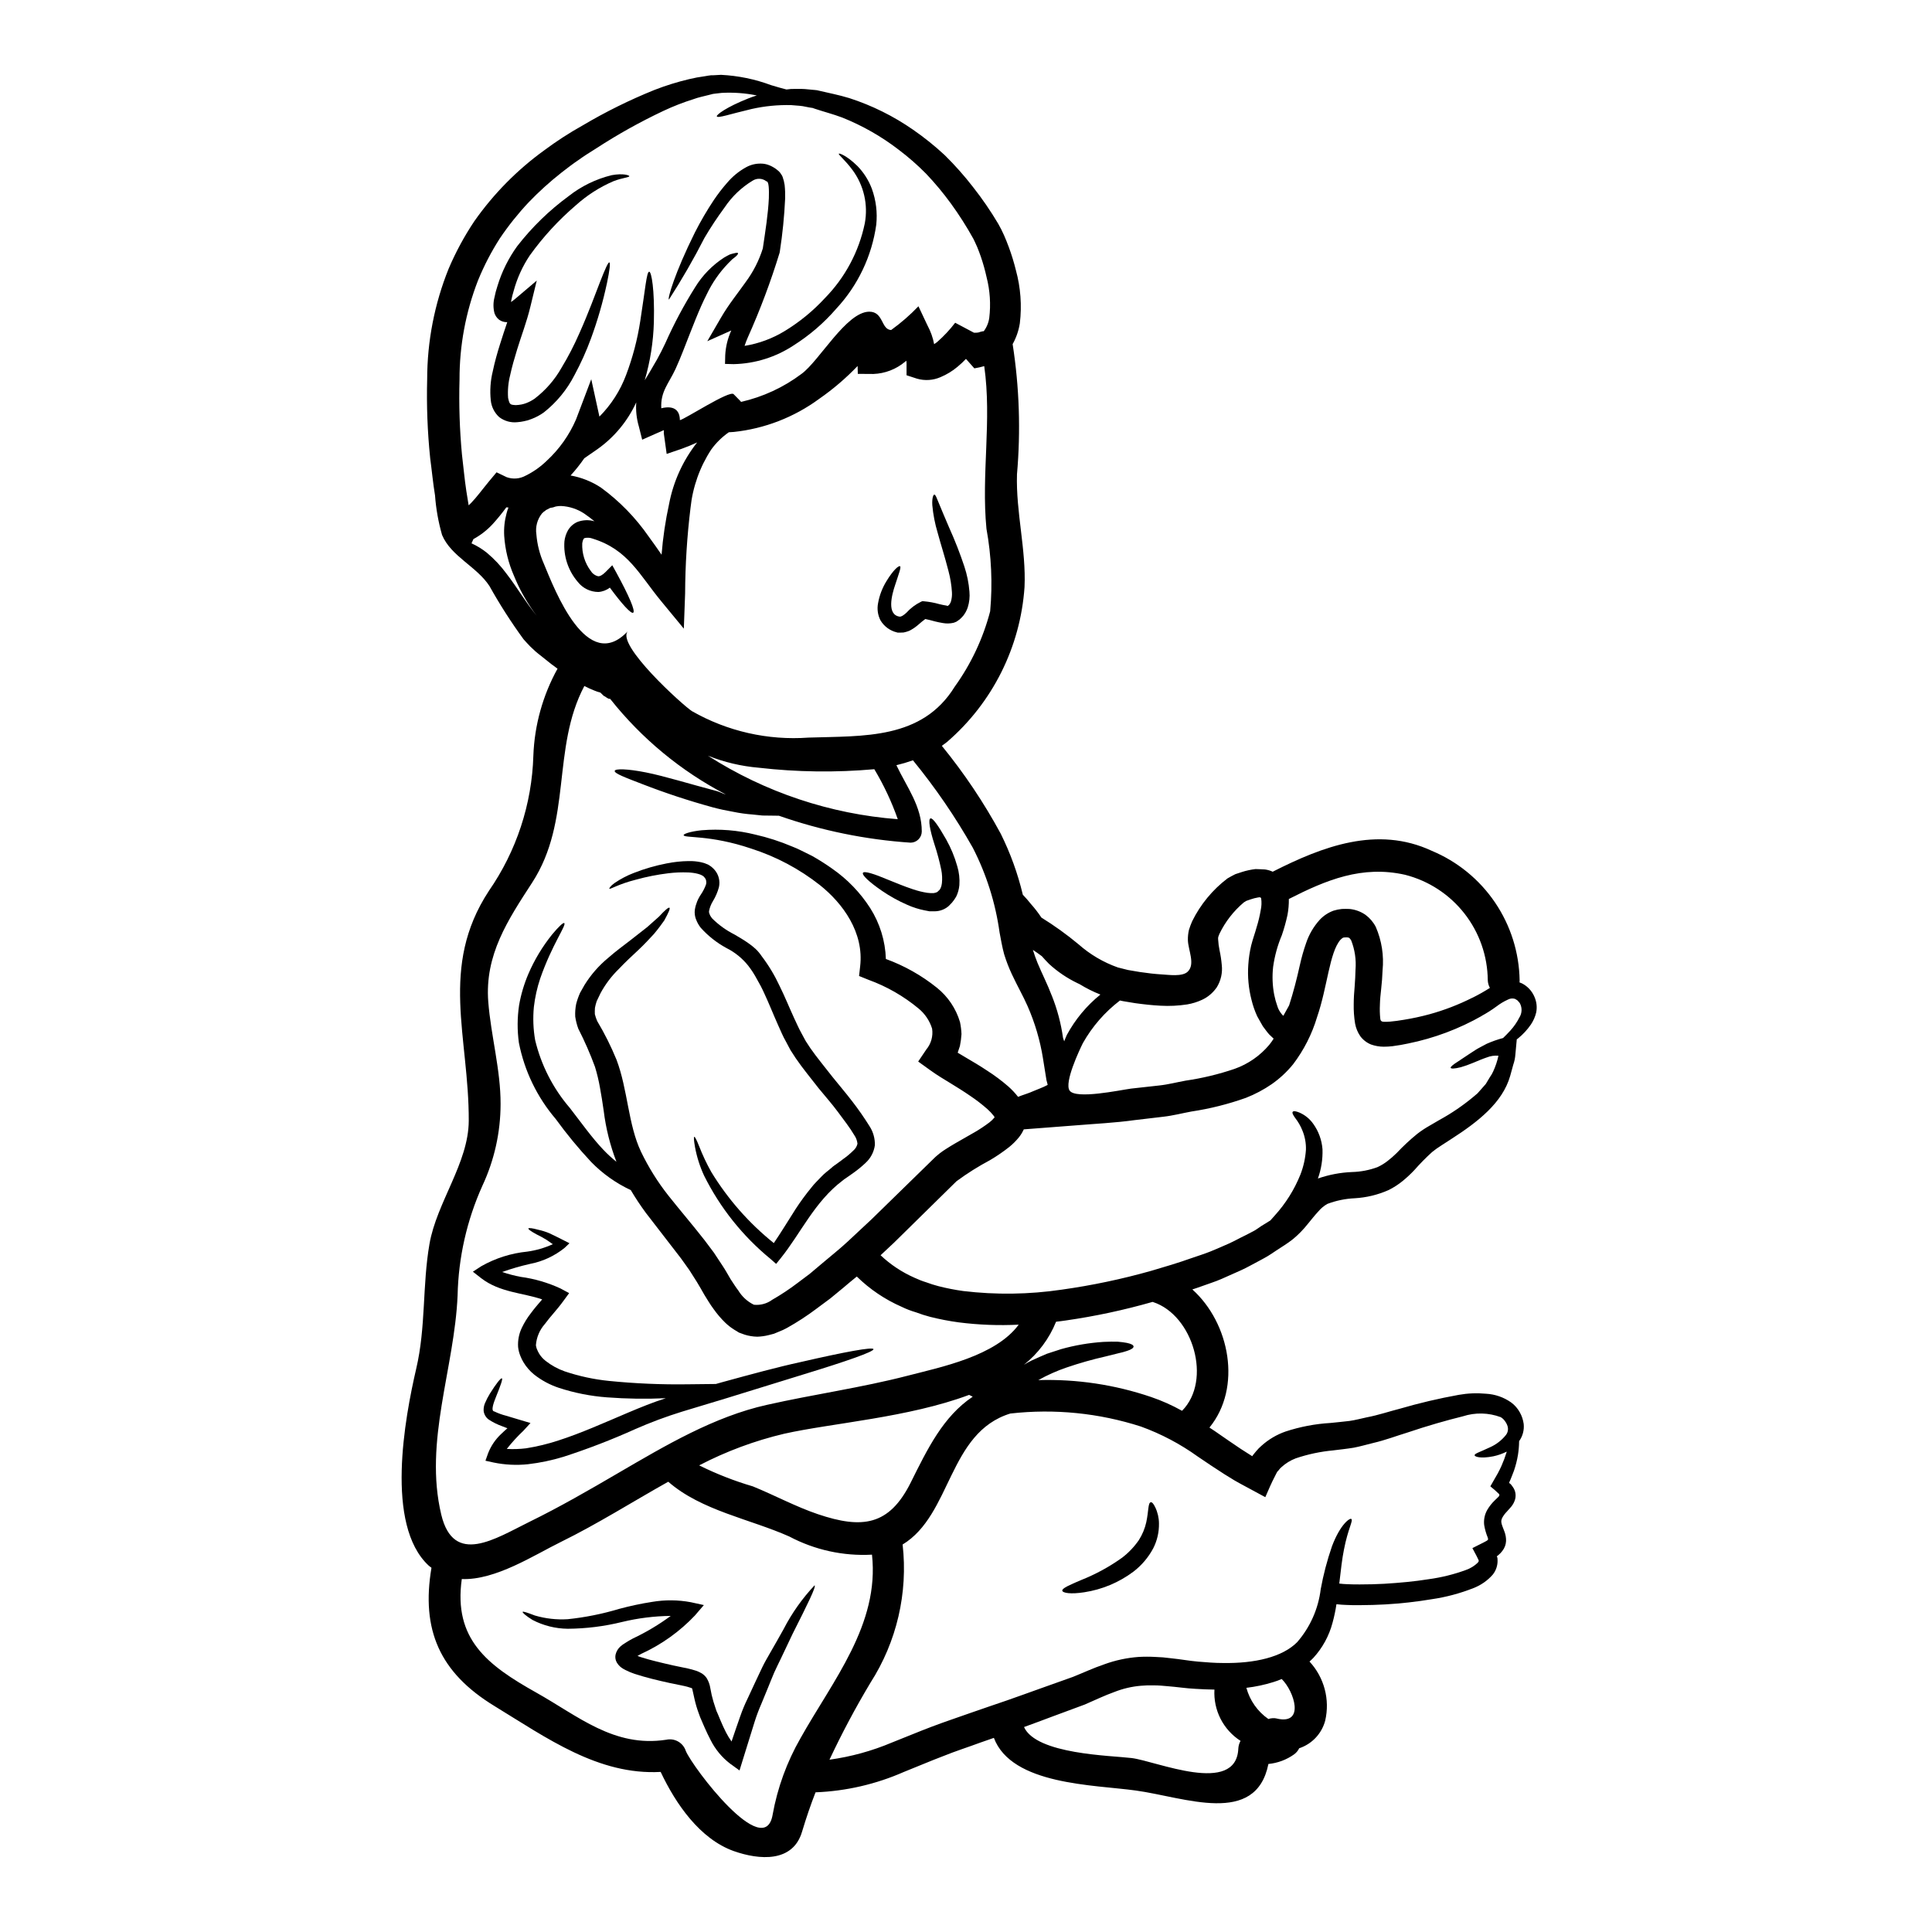 <?xml version="1.0" encoding="UTF-8"?>
<!-- Uploaded to: ICON Repo, www.iconrepo.com, Generator: ICON Repo Mixer Tools -->
<svg fill="#000000" width="800px" height="800px" version="1.1" viewBox="144 144 512 512" xmlns="http://www.w3.org/2000/svg">
 <g>
  <path d="m298.84 265.45c-1.105 1.602-2.316 3.125-3.629 4.559 2.871 0.512 5.609 1.602 8.047 3.207 4.918 3.594 9.195 7.984 12.66 12.988 1.207 1.605 2.305 3.234 3.406 4.809l-0.004 0.004c0.359-4.531 1.027-9.035 1.996-13.473 1.133-5.949 3.68-11.539 7.43-16.293-1.324 0.621-2.699 1.18-4.106 1.688l-3.969 1.352-0.723-5.199c-0.055-0.27-0.055-0.547 0-0.816-0.008-0.094-0.027-0.191-0.055-0.281-0.562 0.254-1.152 0.535-1.715 0.758l-3.996 1.773-0.875-3.492v0.004c-0.613-2.078-0.848-4.25-0.695-6.41-2.277 4.965-5.82 9.242-10.273 12.398zm60.805-92.777c-0.098-0.016-0.188-0.031-0.281-0.059l-0.902-0.141c-0.59-0.109-1.18-0.223-1.742-0.34-1.125-0.164-2.055-0.164-3.066-0.281v0.004c-3.527-0.09-7.051 0.258-10.492 1.035-5.766 1.355-8.945 2.508-9.199 1.945-0.168-0.395 2.531-2.449 8.352-4.754 0.703-0.285 1.438-0.535 2.25-0.789-3.062-0.621-6.191-0.848-9.312-0.676-0.562 0.055-1.152 0.141-1.715 0.195l-0.453 0.059h-0.078l-0.227 0.059-0.984 0.25c-1.297 0.34-2.727 0.617-3.938 1.07v0.004c-2.762 0.863-5.461 1.914-8.078 3.148-6.148 2.902-12.094 6.219-17.789 9.93-1.574 0.984-3.207 2-4.668 3.066-1.52 1.016-3.012 2.168-4.531 3.348v0.004c-3.078 2.418-5.984 5.047-8.695 7.871-2.793 2.969-5.344 6.156-7.621 9.535-2.285 3.555-4.234 7.312-5.824 11.227-3.238 8.352-4.891 17.234-4.871 26.195-0.188 6.644 0.027 13.297 0.648 19.914 0.395 3.234 0.672 6.441 1.152 9.598 0.195 1.297 0.395 2.531 0.617 3.824 0.195-0.195 0.422-0.395 0.645-0.617 1.547-1.605 3.012-3.629 4.781-5.769l1.969-2.363 2.699 1.297h0.004c1.641 0.582 3.449 0.438 4.981-0.395 2.074-1.016 3.973-2.356 5.625-3.969 3.328-3.07 5.977-6.809 7.766-10.973l4.023-10.629 2.164 9.902v0.004c3.106-3.125 5.512-6.875 7.059-11.004 1.758-4.644 3.023-9.461 3.773-14.371 1.297-8.246 1.66-13.027 2.363-13.027 0.59 0 1.461 4.723 1.234 13.383v-0.004c-0.145 5.215-0.961 10.387-2.422 15.391 0.227-0.367 0.426-0.703 0.621-1.012 0.871-1.379 1.855-3.207 2.644-4.504 0.789-1.434 1.52-2.867 2.191-4.301 2.277-5.125 4.918-10.082 7.902-14.832 1.941-3.164 4.566-5.852 7.684-7.871 0.59-0.34 1.094-0.621 1.52-0.82l-0.004 0.004c0.371-0.125 0.746-0.227 1.129-0.309 0.617-0.168 0.984-0.168 1.039-0.027 0.055 0.141-0.113 0.422-0.59 0.871-0.25 0.195-0.535 0.449-0.93 0.73l-1.07 1.07c-2.324 2.402-4.242 5.168-5.68 8.184-2.027 3.938-3.914 9.031-6.297 15.078-0.59 1.52-1.266 3.125-2 4.754-1.77 3.824-4.023 5.969-3.769 10.41 2.93-0.73 4.894 0.141 4.926 3.148 1.379-0.281 13.164-7.984 14.238-6.891l1.77 1.801c0.055 0.082 0.141 0.168 0.195 0.25l-0.004 0.004c5.809-1.316 11.273-3.848 16.035-7.426 4.699-3.406 11.844-16.402 17.922-16.484 3.852-0.027 3.121 4.723 5.824 4.863 2.602-1.871 5.027-3.981 7.242-6.297l2.305 4.894 0.109 0.223 0.004 0.004c0.828 1.543 1.418 3.203 1.742 4.926 0.254-0.195 0.535-0.367 0.82-0.59v-0.004c1.75-1.535 3.344-3.242 4.754-5.09l4.981 2.644c0.383 0.023 0.77 0.004 1.152-0.055 0.168-0.059 0.367-0.113 0.535-0.168v-0.004c0.266-0.082 0.539-0.145 0.816-0.195 0.02 0.031 0.031 0.07 0.027 0.109 0.809-1.047 1.332-2.285 1.52-3.598 0.438-3.613 0.199-7.277-0.707-10.805-0.402-1.836-0.91-3.648-1.52-5.426-0.309-0.848-0.617-1.746-0.957-2.535-0.34-0.789-0.789-1.742-1.012-2.191-1.801-3.254-3.801-6.391-5.988-9.398-2.012-2.762-4.203-5.394-6.559-7.871-2.262-2.293-4.688-4.418-7.258-6.356-4.57-3.516-9.602-6.383-14.957-8.527-2.477-0.93-4.926-1.547-7.176-2.305l-0.422-0.141-0.109-0.027zm190.96 235.41-0.004-0.004c0.617 1.328 0.793 2.816 0.504 4.246-0.27 1.125-0.738 2.191-1.379 3.152-0.961 1.406-2.129 2.668-3.457 3.738-0.105 0.07-0.211 0.145-0.309 0.223-0.113 1.266-0.254 2.562-0.367 3.969-0.062 0.938-0.25 1.867-0.562 2.754-0.254 0.984-0.535 1.969-0.82 2.981-2.023 7.086-8.52 12.156-15.609 16.711-0.902 0.59-1.801 1.18-2.731 1.77v0.004c-0.82 0.512-1.609 1.074-2.359 1.688-1.656 1.504-3.227 3.102-4.699 4.781-0.945 1.004-1.949 1.941-3.012 2.816-1.176 0.969-2.461 1.801-3.828 2.477-2.836 1.258-5.875 1.988-8.973 2.164-2.473 0.113-4.91 0.617-7.227 1.492-0.91 0.516-1.723 1.191-2.394 1.996-0.902 0.957-1.832 2.141-2.871 3.406l0.004-0.004c-1.145 1.441-2.438 2.762-3.856 3.938-1.547 1.234-2.898 1.996-4.418 3.012-0.73 0.504-1.465 0.984-2.223 1.461-0.758 0.477-1.547 0.848-2.336 1.297-1.605 0.816-3.18 1.77-4.84 2.504-1.66 0.73-3.402 1.52-5.117 2.277-1.715 0.758-3.543 1.297-5.344 1.969-0.789 0.281-1.574 0.559-2.394 0.816 9.957 8.945 13.195 26.02 4.531 36.605 0.449 0.309 0.957 0.617 1.406 0.926 2.422 1.66 4.672 3.266 6.891 4.723 1.051 0.648 2.062 1.297 3.039 1.941l0.195-0.281c0.055-0.055 0.223-0.285 0.223-0.285l0.648-0.789 0.008-0.004c0.414-0.508 0.875-0.977 1.375-1.402 1.848-1.668 4.008-2.949 6.359-3.773 3.859-1.273 7.871-2.039 11.93-2.277 1.742-0.195 3.543-0.336 5.035-0.535 1.492-0.199 3.094-0.645 4.586-0.957 2.984-0.559 5.965-1.574 8.723-2.273h-0.004c5.156-1.504 10.387-2.734 15.668-3.688 2.387-0.422 4.82-0.52 7.231-0.293 2.387 0.133 4.688 0.93 6.641 2.309 0.953 0.703 1.738 1.605 2.309 2.644 0.523 0.938 0.863 1.969 1.012 3.035 0.176 1.625-0.258 3.254-1.211 4.582v0.09c-0.016 1.195-0.121 2.391-0.309 3.57-0.238 1.426-0.594 2.828-1.066 4.195-0.254 0.727-0.594 1.488-0.902 2.305l-0.254 0.562h-0.004c-0.043 0.121-0.082 0.242-0.109 0.367 0.195 0.164 0.281 0.027 0.957 1.012 0.82 1.105 0.988 2.559 0.449 3.824-0.254 0.637-0.625 1.219-1.094 1.719-0.312 0.367-0.621 0.703-0.93 1.039-0.477 0.484-0.887 1.035-1.211 1.633-0.449 0.984-0.309 1.379 0.59 3.656 0.301 0.789 0.445 1.629 0.426 2.477-0.039 0.977-0.398 1.914-1.016 2.672-0.266 0.367-0.578 0.699-0.93 0.984l-0.363 0.312c-0.113 0.055-0.113 0.055-0.141 0.109v-0.004c0.027 0.047 0.047 0.094 0.055 0.145 0.055 0.223 0.113-0.055 0.141 0.93 0.035 1.379-0.426 2.723-1.293 3.797-1.387 1.574-3.137 2.789-5.094 3.543-3.559 1.406-7.269 2.398-11.055 2.949-4.09 0.684-8.211 1.145-12.348 1.379-2.168 0.113-4.387 0.195-6.691 0.195-1.152 0.027-2.34 0-3.543-0.055-0.875-0.027-1.688-0.082-2.672-0.195-0.246 1.66-0.594 3.305-1.039 4.926-0.914 3.457-2.652 6.641-5.066 9.281-0.34 0.367-0.703 0.676-1.039 0.988v-0.004c3.906 4.207 5.465 10.082 4.16 15.672-0.918 3.441-3.508 6.191-6.891 7.312-0.305 0.633-0.762 1.184-1.324 1.602-2.012 1.441-4.371 2.324-6.832 2.562-3.32 16.598-22.199 8.805-35.141 7.035-11.082-1.547-32.887-1.438-37.613-13.953-1.18 0.422-2.336 0.816-3.543 1.234-3.234 1.207-6.641 2.277-9.957 3.629-3.348 1.266-6.781 2.754-10.41 4.191-7.379 3.238-15.301 5.062-23.352 5.375-1.297 3.32-2.477 6.781-3.574 10.438-2.422 8.215-11.309 7.539-18.145 5.117-8.918-3.207-15.305-12.434-19.324-20.961-16.531 0.902-30.188-9-44.113-17.5-14.43-8.832-19.41-20.141-16.625-36.605-0.223-0.195-0.504-0.336-0.73-0.562-11.648-10.773-6.328-39.188-3.316-52.184 2.59-11.02 1.602-22.043 3.516-33.062 1.914-11.02 10.355-21.469 10.41-32.633 0.082-22.227-7.871-40.766 5.316-60.906h-0.004c7.328-10.559 11.43-23.02 11.809-35.867 0.297-8.082 2.492-15.977 6.406-23.051l-1.602-1.18c-1.297-1.012-2.531-1.996-3.742-2.981l-0.223-0.195-0.281-0.223-0.086-0.086-1.266-1.184c-0.59-0.59-1.211-1.297-1.801-1.941-3.293-4.512-6.309-9.219-9.031-14.094-3.379-5.203-10.184-7.848-12.574-13.559v-0.004c-0.977-3.414-1.602-6.922-1.859-10.465-0.535-3.234-0.844-6.613-1.297-9.957h0.004c-0.711-6.93-0.973-13.898-0.789-20.859 0.012-10.027 1.938-19.957 5.684-29.258 1.871-4.402 4.152-8.621 6.809-12.594 5.102-7.266 11.375-13.625 18.566-18.82 3.215-2.391 6.578-4.574 10.074-6.527 6.117-3.629 12.504-6.785 19.102-9.449 2.969-1.156 6.016-2.106 9.113-2.84 1.395-0.34 2.801-0.605 4.223-0.789l0.984-0.168 0.25-0.027c0.129-0.031 0.262-0.055 0.395-0.059h0.562l2.113-0.117c4.531 0.227 9 1.145 13.254 2.731 1.574 0.48 2.898 0.848 4.078 1.152 0.422-0.055 0.82-0.109 1.238-0.137 1.18 0 2.504-0.059 3.684 0.027l1.77 0.168 0.902 0.082 0.223 0.027 0.285 0.027 0.117 0.031 0.48 0.109c2.477 0.59 5.176 1.098 7.93 1.941h0.004c6.035 1.949 11.75 4.781 16.957 8.406 2.93 2.027 5.715 4.266 8.328 6.691 2.711 2.664 5.242 5.512 7.566 8.523 2.422 3.078 4.641 6.312 6.637 9.68 0.582 1.012 1.105 2.055 1.574 3.121 0.449 0.984 0.816 1.996 1.207 3.012h0.004c0.754 2.031 1.391 4.109 1.91 6.215 1.246 4.559 1.598 9.316 1.039 14.012-0.301 1.945-0.945 3.824-1.91 5.543 1.777 11.406 2.164 22.988 1.152 34.488-0.309 10.039 2.449 19.945 2 29.875-1.082 15.871-8.469 30.652-20.512 41.047-0.449 0.367-0.926 0.703-1.406 1.043 5.922 7.258 11.152 15.055 15.613 23.293 2.559 5.152 4.523 10.578 5.856 16.176 0.762 0.789 1.484 1.613 2.164 2.477 1 1.121 1.922 2.316 2.754 3.57 3.441 2.129 6.731 4.496 9.84 7.082 3.051 2.699 6.586 4.785 10.426 6.141 0.898 0.223 1.797 0.449 2.672 0.672 1.066 0.168 2.109 0.367 3.148 0.535 2.055 0.309 4.023 0.535 5.902 0.645 1.688 0.086 5.289 0.648 6.75-0.699 2.141-1.969 0.141-5.769 0.086-8.41-0.02-0.906 0.074-1.816 0.281-2.703 0.242-0.773 0.523-1.535 0.848-2.277 2.199-4.465 5.406-8.352 9.367-11.363 0.699-0.395 1.379-0.789 2.082-1.125 0.617-0.223 1.152-0.367 1.715-0.562v-0.004c1.184-0.375 2.398-0.637 3.629-0.785 0.789 0 1.715 0.082 2.531 0.109 0.699 0.098 1.383 0.301 2.027 0.594 13.195-6.691 27.684-12.27 42.141-5.543v0.004c6.801 2.828 12.629 7.586 16.766 13.68 4.137 6.098 6.406 13.27 6.527 20.637 0 0.195-0.027 0.395-0.027 0.562 0.219 0.074 0.438 0.16 0.648 0.258 1.457 0.742 2.609 1.969 3.266 3.469zm-3.969 5.598-0.004-0.004c0.719-1.117 0.793-2.527 0.199-3.711-0.113-0.285-0.449-0.508-0.617-0.789-0.238-0.18-0.492-0.34-0.762-0.48-0.633-0.176-1.309-0.094-1.883 0.227-1.051 0.48-2.039 1.074-2.953 1.773-1.281 0.945-2.629 1.801-4.027 2.559l0.195-0.082c-6.109 3.484-12.738 5.973-19.633 7.367-1.297 0.285-2.59 0.508-4.082 0.703l0.004 0.004c-0.797 0.09-1.594 0.141-2.391 0.141-1.141-0.008-2.273-0.207-3.352-0.59-1.129-0.457-2.113-1.219-2.84-2.195-0.691-1.008-1.16-2.148-1.379-3.348-0.273-1.684-0.395-3.387-0.363-5.094 0-1.52 0.113-3.32 0.25-4.754 0.113-1.492 0.195-2.984 0.227-4.445 0.211-2.641-0.184-5.297-1.152-7.766-0.508-0.758-0.508-0.703-1.125-0.789-1.18 0.027-1.016 0.027-1.715 0.645-2.93 3.348-3.434 12.492-6.191 20.469v0.004c-1.352 4.519-3.504 8.762-6.359 12.52-1.633 2.008-3.535 3.777-5.656 5.262-2.133 1.469-4.426 2.684-6.836 3.629-4.691 1.672-9.531 2.887-14.457 3.629-2.449 0.449-4.894 1.094-7.426 1.379-2.531 0.285-5.066 0.617-7.652 0.902-5.207 0.727-10.41 0.957-15.812 1.406-4.418 0.34-8.945 0.703-13.531 1.039v-0.004c-0.332 0.746-0.758 1.445-1.266 2.082-0.77 0.953-1.637 1.824-2.586 2.59-1.617 1.277-3.32 2.441-5.094 3.488-3.098 1.645-6.07 3.516-8.891 5.598-5.398 5.316-10.902 10.727-16.512 16.234-1.207 1.121-2.422 2.246-3.602 3.375 2.637 2.488 5.68 4.504 9 5.965 1.012 0.477 2.055 0.883 3.125 1.211 1.051 0.391 2.121 0.73 3.203 1.012 2.172 0.555 4.371 0.988 6.586 1.293 8.672 1.039 17.441 0.914 26.082-0.363 8-1.121 15.914-2.785 23.688-4.981 3.656-1.07 7.34-2.164 10.719-3.379 1.715-0.59 3.434-1.125 5.035-1.77 1.602-0.645 3.18-1.352 4.723-2.027 1.543-0.676 2.984-1.52 4.473-2.219 0.73-0.395 1.438-0.758 2.168-1.125 0.73-0.367 1.352-0.875 1.996-1.297 0.789-0.508 1.688-1.043 2.504-1.547 0.367-0.395 0.73-0.816 1.152-1.297l-0.004 0.004c2.898-3.188 5.203-6.863 6.809-10.859 0.82-2.109 1.312-4.328 1.465-6.582 0.051-1.766-0.277-3.519-0.957-5.148-0.473-1.172-1.109-2.269-1.883-3.262-0.617-0.848-0.875-1.41-0.648-1.66 0.223-0.25 0.82-0.168 1.773 0.223 1.469 0.637 2.734 1.668 3.656 2.984 1.422 1.98 2.269 4.316 2.449 6.75 0.082 2.633-0.328 5.258-1.215 7.738 2.918-1.016 5.969-1.594 9.055-1.719 2.297-0.059 4.566-0.496 6.723-1.293 0.938-0.434 1.828-0.973 2.644-1.605 0.871-0.668 1.699-1.391 2.477-2.164 1.699-1.809 3.516-3.5 5.438-5.062 0.992-0.77 2.035-1.465 3.125-2.082 0.93-0.535 1.855-1.07 2.754-1.605h0.004c3.234-1.773 6.293-3.863 9.121-6.231l0.93-0.789 0.758-0.848c0.504-0.562 0.984-1.125 1.461-1.66 0.367-0.617 0.73-1.234 1.098-1.828v0.004c0.332-0.461 0.617-0.949 0.848-1.465 0.625-1.34 1.098-2.746 1.406-4.191-1.055-0.098-2.113 0.059-3.094 0.453-0.562 0.223-0.875 0.281-1.66 0.617-0.789 0.34-1.406 0.59-2.027 0.844v-0.004c-1.039 0.438-2.098 0.812-3.18 1.129-1.742 0.449-2.617 0.422-2.699 0.168-0.082-0.25 0.562-0.816 1.996-1.715 0.703-0.48 1.605-1.07 2.699-1.797 0.562-0.367 1.18-0.758 1.859-1.211 0.617-0.422 1.887-1.039 2.957-1.629v-0.004c1.418-0.629 2.883-1.145 4.383-1.547 0.594-0.562 1.211-1.211 1.918-1.969 0.941-1.035 1.742-2.191 2.379-3.438zm-3.574 110.64v-0.004c0.52-0.645 0.699-1.504 0.477-2.305-0.145-0.488-0.371-0.945-0.676-1.352-0.297-0.449-0.691-0.824-1.152-1.098-3.227-1.207-6.766-1.285-10.039-0.223-4.328 1.07-9.285 2.477-14.773 4.328-2.871 0.871-5.684 1.969-9.055 2.754-1.66 0.395-3.32 0.902-5.117 1.238-1.887 0.309-3.574 0.477-5.344 0.699v0.004c-3.398 0.309-6.75 1.016-9.984 2.109-1.414 0.535-2.715 1.34-3.828 2.363-0.27 0.227-0.508 0.492-0.703 0.785l-0.367 0.395c-0.027 0.055-0.055 0.055-0.086 0.141l-0.164 0.309-0.34 0.676c-0.902 1.715-1.742 3.656-2.59 5.625-2.219-1.18-4.445-2.391-6.723-3.629-1.379-0.73-1.602-0.93-2.277-1.324l-1.828-1.125c-2.394-1.516-4.754-3.121-7.086-4.695h0.004c-4.621-3.32-9.676-5.992-15.023-7.934-11.156-3.598-22.953-4.777-34.605-3.461h-0.027c-16.484 5.066-15.527 26.812-28.551 34.715 1.453 12.828-1.555 25.766-8.523 36.629-3.961 6.613-7.586 13.422-10.859 20.398 5.699-0.789 11.27-2.32 16.57-4.559 3.516-1.379 6.977-2.844 10.465-4.164 3.492-1.324 6.891-2.449 10.211-3.629 3.316-1.18 6.586-2.25 9.734-3.344 3.148-1.094 6.078-2.168 9-3.207l8.527-3.039c2.754-1.098 5.43-2.363 8.355-3.348v-0.004c2.922-1.062 5.981-1.715 9.082-1.941 1.453-0.082 2.91-0.082 4.363 0 1.375 0.039 2.746 0.152 4.109 0.34 2.754 0.281 4.926 0.703 7.258 0.902 2.336 0.195 4.473 0.367 6.609 0.367 8.414 0.137 15.742-1.551 19.68-5.543v-0.004c3.422-3.945 5.586-8.824 6.219-14.012 0.703-3.856 1.699-7.656 2.981-11.363 2.219-5.902 4.781-7.57 5.117-7.258 0.59 0.422-0.875 2.559-1.945 8.156-0.477 2.34-0.816 5.316-1.234 8.973 0.645 0.086 1.465 0.141 2.191 0.168 1.098 0.059 2.195 0.059 3.262 0.059 2.195 0 4.336-0.055 6.414-0.168 4.164-0.254 8.133-0.621 11.789-1.211h0.004c3.379-0.457 6.699-1.277 9.902-2.449 1.164-0.406 2.231-1.059 3.121-1.91 0.195-0.281 0.312-0.395 0.25-0.531 0.195 0.195-0.336-0.848-0.59-1.352-0.367-0.676-0.699-1.355-1.066-2 0.93-0.508 1.969-0.957 2.844-1.434 1.18-0.594 1.125-0.648 1.207-0.703 0.047-0.051 0.086-0.105 0.113-0.168-0.012-0.184-0.051-0.363-0.113-0.535-0.434-1.059-0.742-2.164-0.93-3.293-0.16-1.406 0.137-2.824 0.848-4.047 0.555-0.938 1.234-1.789 2.023-2.535l0.816-0.789c0.094-0.086 0.18-0.176 0.254-0.277 0.105-0.164 0.113-0.367 0.027-0.535-0.742-0.727-1.52-1.414-2.332-2.055 0.699-1.207 1.352-2.363 1.996-3.488 0.34-0.676 0.703-1.324 0.957-1.941h-0.004c0.523-1.172 0.973-2.375 1.352-3.602 0-0.055 0.027-0.113 0.027-0.168-1.121 0.562-2.312 0.98-3.543 1.238-3.406 0.672-4.953 0.109-4.953-0.285 0-0.477 1.434-0.844 4.137-2.137h0.004c1.609-0.727 3.023-1.82 4.133-3.199zm-4.223-118.52c-0.344-0.621-0.535-1.316-0.562-2.027-0.055-6.426-2.234-12.648-6.199-17.703-3.965-5.059-9.488-8.656-15.715-10.242-11.391-2.559-20.859 1.352-30.805 6.414 0.023 1.426-0.102 2.848-0.363 4.246-0.395 1.812-0.891 3.598-1.492 5.348-1.133 2.68-1.906 5.5-2.309 8.383-0.277 2.469-0.184 4.961 0.285 7.398 0.207 1.031 0.488 2.047 0.84 3.035 0.109 0.375 0.262 0.734 0.449 1.07 0.211 0.383 0.453 0.738 0.734 1.07 0.141 0.109 0.34 0.449 0.422 0.367l0.227-0.426c0.395-0.672 0.758-1.324 1.066-1.914v0.004c0.082-0.137 0.156-0.277 0.223-0.422 1.125-3.488 2.027-6.977 2.812-10.547l0.004-0.004c0.441-2.019 1.004-4.012 1.688-5.961 0.758-2.246 1.961-4.312 3.543-6.078 1.02-1.113 2.293-1.961 3.711-2.477 0.723-0.227 1.469-0.379 2.223-0.453 0.672-0.027 1.324-0.027 1.996 0 1.527 0.145 2.988 0.68 4.25 1.551 1.145 0.844 2.078 1.941 2.731 3.207 1.57 3.617 2.188 7.582 1.797 11.508-0.055 1.688-0.195 3.344-0.367 4.891-0.168 1.547-0.309 2.812-0.34 4.219h0.004c-0.062 1.203-0.035 2.406 0.086 3.602 0.055 0.508 0.141 0.648 0.422 0.82 0.207 0.074 0.43 0.113 0.648 0.109 0.449 0 1.012 0 1.574-0.055 1.125-0.086 2.391-0.285 3.602-0.48 2.285-0.367 4.547-0.855 6.777-1.461 3.914-1.074 7.715-2.535 11.34-4.359l0.195-0.086h0.004c1.543-0.77 3.047-1.621 4.5-2.547zm-56.402 193.65c7.453 1.688 4.527-7.258 1.234-10.492l0.004-0.004c-0.727 0.312-1.469 0.586-2.227 0.816-2.328 0.727-4.719 1.234-7.144 1.52 0.91 3.356 2.973 6.281 5.828 8.266 0.742-0.254 1.539-0.297 2.305-0.121zm-0.902-180.19c-0.395-0.363-0.789-0.727-1.18-1.121-0.59-0.648-1.125-1.438-1.688-2.168-0.48-0.871-1.012-1.742-1.492-2.644v-0.004c-0.633-1.371-1.133-2.805-1.492-4.273-0.797-3.055-1.09-6.219-0.871-9.367 0.109-1.723 0.363-3.438 0.762-5.117 0.477-1.887 1.012-3.234 1.434-4.809 0.469-1.492 0.836-3.016 1.098-4.559 0.227-1.035 0.266-2.102 0.113-3.148-0.141-0.25-0.227-0.309-0.758-0.223v-0.004c-0.711 0.121-1.406 0.301-2.082 0.535l-1.125 0.395h-0.004c-0.184 0.141-0.383 0.262-0.59 0.367-2.731 2.297-4.945 5.144-6.496 8.355-0.086 0.281-0.312 0.73-0.312 0.844-0.047 0.223-0.055 0.449-0.027 0.676 0.051 0.945 0.172 1.887 0.367 2.816 0.281 1.285 0.477 2.594 0.59 3.906 0.242 2.07-0.227 4.164-1.324 5.938l-0.168 0.223c-0.969 1.344-2.266 2.41-3.769 3.098-1.246 0.574-2.559 0.98-3.91 1.207-2.336 0.359-4.703 0.473-7.062 0.34-2.25-0.113-4.477-0.367-6.723-0.676-1.07-0.168-2.141-0.34-3.234-0.535-0.285-0.055-0.535-0.109-0.789-0.168l0.004-0.004c-4.016 3.062-7.363 6.914-9.84 11.312-0.957 1.941-4.953 10.406-3.519 12.543 1.605 2.422 13.363-0.109 16.293-0.504 2.504-0.285 4.953-0.562 7.398-0.82 2.449-0.254 4.723-0.871 7.062-1.289h-0.004c4.418-0.641 8.766-1.688 12.988-3.125 3.57-1.266 6.734-3.461 9.172-6.356 0.426-0.527 0.82-1.082 1.18-1.656zm-9.367 188.14c0.039-0.719 0.238-1.422 0.59-2.051-2.254-1.445-4.086-3.469-5.301-5.856-1.215-2.391-1.773-5.059-1.617-7.734-1.633-0.027-3.293-0.082-4.981-0.195-2.422-0.109-5.117-0.531-7.398-0.699-1.211-0.113-2.422-0.223-3.602-0.223v-0.004c-1.18-0.035-2.363 0-3.543 0.109-2.41 0.207-4.781 0.766-7.031 1.66-2.445 0.871-5.035 2.109-7.816 3.316-2.844 1.07-5.797 2.137-8.809 3.262-2.363 0.902-4.836 1.801-7.285 2.699 3.289 7.262 23.043 7.543 28.527 8.219 6.469 0.781 27.723 10.035 28.266-2.512zm-14.91-89.523c8.02-8.102 2.898-25.348-7.652-28.809-0.059 0-0.086-0.027-0.141-0.055-7.539 2.16-15.219 3.805-22.984 4.922-0.844 0.141-1.715 0.223-2.613 0.34-1.805 4.481-4.742 8.414-8.527 11.414 0.672-0.426 1.367-0.809 2.082-1.152 1.406-0.617 2.727-1.262 3.996-1.77 1.297-0.422 2.531-0.816 3.711-1.207v-0.004c3.703-1.047 7.504-1.695 11.34-1.941 1.434-0.059 2.644-0.086 3.656-0.059 1.012 0.086 1.828 0.195 2.449 0.312 1.262 0.25 1.797 0.59 1.828 0.957 0.027 0.367-0.504 0.789-1.715 1.18h-0.004c-0.746 0.25-1.508 0.457-2.277 0.617-0.957 0.254-2.082 0.535-3.402 0.848-3.492 0.789-6.941 1.766-10.328 2.926-2.598 0.883-5.113 2.004-7.508 3.348 10.145-0.309 20.266 1.207 29.879 4.473 2.84 0.969 5.59 2.195 8.211 3.66zm-21.648-110.31h0.004c-1.914-0.754-3.758-1.676-5.512-2.754-0.164-0.086-0.363-0.168-0.531-0.25v-0.004c-2.75-1.312-5.293-3.031-7.539-5.09-0.73-0.73-1.352-1.41-1.914-2.055-0.789-0.59-1.574-1.152-2.391-1.688 0.363 1.152 0.758 2.305 1.234 3.461 1.18 2.844 2.672 5.738 3.769 8.66l0.008-0.004c1.438 3.598 2.438 7.356 2.977 11.191 0.113 0.312 0.227 0.621 0.312 0.93 0.223-0.535 0.422-1.125 0.676-1.656 2.231-4.137 5.262-7.789 8.922-10.742zm-14.246 24.082c0.082-0.082 0.363-0.055 0.25-0.309-0.086-0.34-0.168-0.703-0.285-1.07-0.281-1.77-0.59-3.684-0.926-5.766h0.004c-0.766-4.797-2.148-9.477-4.109-13.926-1.125-2.559-2.617-5.148-4.137-8.383-0.809-1.723-1.492-3.5-2.051-5.316-0.535-1.941-0.902-4.164-1.211-5.766v-0.004c-1.086-7.82-3.481-15.406-7.086-22.434-4.617-8.164-9.926-15.922-15.867-23.184-1.438 0.508-2.902 0.941-4.387 1.297 2.727 5.766 6.75 10.914 6.723 17.582-0.02 1.621-1.328 2.93-2.953 2.949-11.906-0.797-23.648-3.199-34.91-7.141-0.648 0-1.352-0.027-2.055-0.027s-1.52-0.027-2.305-0.027l-2.477-0.254-0.004-0.004c-1.766-0.125-3.523-0.367-5.262-0.727-1.797-0.312-3.656-0.703-5.543-1.211l0.004-0.004c-6.269-1.719-12.441-3.754-18.5-6.106-4.586-1.77-7.566-2.871-7.367-3.543 0.168-0.59 3.262-0.562 8.242 0.422 4.981 0.984 11.617 3.066 18.82 4.953 0.816 0.223 1.602 0.699 2.391 0.902h-0.004c-11.891-6.199-22.34-14.836-30.664-25.348h-0.168c-0.508 0-1.152-0.703-1.492-0.758l-0.93-0.902v-0.004c-0.547-0.133-1.082-0.312-1.602-0.535-0.902-0.352-1.785-0.754-2.644-1.207-8.75 16.57-3.148 35.672-13.844 52.129-6.41 9.875-12.594 19.129-11.617 31.594 0.703 8.941 3.293 18.059 3.262 27.059-0.008 7.5-1.656 14.902-4.836 21.691-4.106 9.133-6.336 18.996-6.555 29.008-0.82 19.355-8.973 38.711-4.328 58.125 3.289 13.668 14.32 6.356 23.348 1.914 8.105-3.969 15.84-8.441 23.617-12.988 12.324-7.176 25.293-14.91 39.387-18.035 12.348-2.781 24.949-4.531 37.219-7.707 8.914-2.305 23.32-5.203 29.453-13.531v-0.004c-5.289 0.266-10.59 0.066-15.84-0.602-2.559-0.344-5.094-0.832-7.598-1.461-1.285-0.336-2.555-0.738-3.797-1.211-1.305-0.379-2.574-0.867-3.797-1.465-4.41-1.93-8.434-4.648-11.871-8.016-1.238 1.012-2.449 1.996-3.656 3.039l-3.379 2.781c-1.234 0.93-2.477 1.859-3.711 2.754v0.004c-2.445 1.836-5.016 3.508-7.684 5.004-0.742 0.414-1.512 0.773-2.309 1.07l-1.207 0.504-1.406 0.367c-0.992 0.25-2.012 0.391-3.035 0.422-1.121-0.023-2.227-0.203-3.297-0.531-0.504-0.168-1.039-0.367-1.547-0.562-0.449-0.254-0.871-0.535-1.289-0.789-0.809-0.508-1.562-1.094-2.254-1.746-1.176-1.133-2.242-2.375-3.18-3.711-0.93-1.238-1.688-2.559-2.449-3.769-0.672-1.152-1.352-2.418-1.996-3.434-0.645-1.016-1.352-2.109-2-3.148-0.727-1.043-1.461-2.055-2.191-3.066-3.207-4.137-6.297-8.188-9.34-12.098v-0.004c-1.422-1.93-2.746-3.926-3.965-5.988-3.918-1.832-7.473-4.356-10.496-7.453-3.363-3.602-6.5-7.406-9.395-11.395-4.934-5.781-8.297-12.738-9.762-20.199-0.461-3.312-0.441-6.676 0.055-9.984 0.496-2.832 1.32-5.598 2.449-8.242 1.609-3.75 3.723-7.258 6.273-10.438 1.797-2.164 2.981-3.234 3.234-3.066 0.699 0.48-3.18 5.57-6.359 14.684-0.824 2.457-1.387 4.996-1.684 7.57-0.277 2.918-0.168 5.859 0.336 8.75 1.586 6.648 4.742 12.82 9.199 18 3.094 3.996 5.902 7.961 8.914 11.113h0.004c1.066 1.129 2.215 2.184 3.43 3.148-1.672-4.336-2.805-8.863-3.371-13.477-0.312-2.137-0.621-4.191-0.988-6.133-0.324-1.871-0.77-3.723-1.324-5.543-1.27-3.453-2.746-6.828-4.422-10.105-0.383-1.039-0.656-2.113-0.816-3.207-0.059-1.133 0.027-2.269 0.254-3.379 0.266-1.012 0.613-1.996 1.043-2.953 0.395-0.703 0.789-1.41 1.18-2.082 1.672-2.691 3.769-5.094 6.211-7.113 2.109-1.859 4.106-3.293 5.848-4.644 1.742-1.352 3.234-2.531 4.559-3.57 1.207-1.098 2.25-2 3.094-2.754 1.574-1.715 2.535-2.531 2.785-2.363 0.25 0.168-0.25 1.324-1.379 3.375-0.676 0.957-1.574 2.195-2.731 3.574-1.18 1.266-2.531 2.754-4.16 4.277s-3.434 3.176-5.207 5.062v-0.004c-1.898 1.859-3.508 3.992-4.777 6.328-0.34 0.703-0.699 1.438-1.039 2.168-0.191 0.57-0.34 1.152-0.453 1.742-0.047 0.562-0.055 1.125-0.027 1.688 0.152 0.629 0.363 1.238 0.621 1.828 1.957 3.281 3.668 6.699 5.117 10.234 3.012 7.961 3.066 17.188 6.5 24.402 1.98 4.113 4.402 8 7.231 11.586 2.984 3.769 6.297 7.625 9.625 11.875 0.816 1.066 1.629 2.164 2.449 3.262 0.758 1.18 1.547 2.363 2.336 3.543 0.789 1.18 1.406 2.34 2.109 3.519 0.703 1.039 1.324 2.082 2.055 3.012h-0.004c0.984 1.613 2.406 2.91 4.106 3.738 1.73 0.184 3.469-0.289 4.867-1.32 2.316-1.328 4.543-2.801 6.668-4.418l3.262-2.449 3.375-2.844c2.195-1.883 4.586-3.738 6.691-5.711 2.106-1.973 4.25-3.965 6.387-5.965 5.684-5.57 11.281-11.039 16.797-16.402 0.367-0.309 0.617-0.562 1.234-1.039 0.617-0.477 1.098-0.789 1.492-1.043 0.93-0.617 1.773-1.094 2.617-1.602 1.629-0.93 3.262-1.859 4.863-2.785l0.004 0.004c1.434-0.82 2.812-1.734 4.137-2.727 0.484-0.371 0.93-0.797 1.32-1.27l0.082-0.109c-0.055-0.113-0.137-0.223-0.223-0.367v0.004c-0.496-0.641-1.051-1.234-1.656-1.773-1.465-1.297-3.016-2.492-4.644-3.574-1.656-1.152-3.406-2.223-5.176-3.316s-3.461-2.055-5.543-3.574l-3.012-2.168 2.141-3.176c1.285-1.543 1.848-3.559 1.547-5.543-0.648-2.098-1.902-3.957-3.602-5.348-3.945-3.273-8.43-5.844-13.25-7.594l-2.504-1.012 0.285-2.535c1.066-9-4.586-16.707-10.664-21.551-5.438-4.285-11.598-7.559-18.191-9.672-11.051-3.742-17.836-2.703-17.918-3.574-0.059-0.285 1.574-0.957 4.836-1.297l0.004 0.004c4.738-0.391 9.512 0 14.125 1.152 3.34 0.758 6.606 1.812 9.758 3.148 1.742 0.645 3.461 1.629 5.316 2.504h0.004c1.859 1.051 3.66 2.195 5.398 3.434 3.977 2.773 7.367 6.297 9.988 10.375 2.574 4.047 4.012 8.711 4.164 13.504 4.898 1.781 9.469 4.359 13.531 7.625 2.922 2.344 5.055 5.523 6.117 9.113 0.219 1.047 0.348 2.109 0.391 3.18-0.066 1.055-0.207 2.109-0.418 3.148l-0.59 1.77c0.73 0.422 1.492 0.875 2.223 1.324 1.828 1.07 3.684 2.164 5.543 3.406l-0.004-0.004c1.984 1.27 3.875 2.68 5.652 4.219 0.945 0.84 1.812 1.762 2.59 2.758 0.281-0.109 0.562-0.223 0.871-0.336 0.902-0.34 2-0.648 3.098-1.152l1.797-0.73 0.004-0.004c0.297-0.102 0.59-0.227 0.871-0.363l0.477-0.223zm-14.957-125.69c0.66-7.289 0.328-14.637-0.984-21.836-1.406-14.488 1.465-28.734-0.59-43.094-0.859 0.25-1.734 0.445-2.617 0.59l-2.223-2.508c-0.703 0.738-1.445 1.434-2.227 2.082-1.359 1.145-2.887 2.074-4.527 2.758-1.973 0.859-4.184 0.996-6.25 0.391l-2.742-0.895v-3.211c-0.004-0.215-0.023-0.43-0.055-0.645-0.113 0.082-0.223 0.195-0.34 0.281-2.356 1.98-5.305 3.121-8.383 3.234l-4.137-0.027-0.055-2.082c-3.106 3.238-6.523 6.16-10.211 8.723-6.625 4.863-14.418 7.883-22.59 8.75l-1.324 0.082c-1.805 1.254-3.383 2.805-4.668 4.586-3.039 4.644-4.918 9.949-5.488 15.473-0.922 7.531-1.398 15.113-1.43 22.703l-0.34 9.285-5.965-7.231c-5.852-7.086-8.809-13.73-18.203-16.625v-0.004c-0.684-0.258-1.426-0.309-2.137-0.141-0.195 0.059-0.48 0.426-0.617 1.383-0.117 2.625 0.676 5.207 2.25 7.312 0.426 0.707 1.113 1.211 1.914 1.406 0.449 0.113 1.234-0.336 1.914-1.012l1.883-1.887 1.07 1.941c3.379 6.191 5.094 10.188 4.477 10.629-0.535 0.395-2.957-2.25-6.191-6.641h-0.004c-0.875 0.676-1.934 1.078-3.039 1.152-2.133-0.008-4.144-0.992-5.457-2.672-2.551-2.977-3.824-6.84-3.539-10.746 0.109-1 0.414-1.965 0.898-2.844 0.578-1.027 1.477-1.836 2.559-2.305 1.445-0.543 3.023-0.602 4.504-0.168-0.902-0.73-1.801-1.438-2.731-2.055-1.82-1.199-3.93-1.891-6.106-1.996-0.48-0.012-0.961 0.035-1.434 0.137-0.457 0.188-0.941 0.312-1.438 0.367-0.086 0.031-0.168 0.07-0.25 0.113l-0.508 0.281v-0.004c-0.227 0.07-0.43 0.199-0.59 0.367-0.324 0.199-0.617 0.449-0.871 0.734-1.23 1.555-1.758 3.547-1.465 5.508 0.215 2.684 0.879 5.309 1.969 7.766 2.93 7.062 11.48 29.453 22.281 17.891-3.289 3.519 14.629 19.723 16.992 21.215 9.375 5.348 20.129 7.785 30.891 7 14.562-0.477 30.074 0.562 38.738-13.5 4.34-6.035 7.527-12.82 9.398-20.016zm-4.625 208.18c-0.312-0.168-0.645-0.312-0.957-0.48-16.09 6.023-36.289 7.453-49.008 10.297-7.828 1.852-15.395 4.668-22.531 8.383 4.57 2.269 9.336 4.133 14.234 5.57 5.738 2.34 11.414 5.402 17.242 7.371 11.762 3.969 18.848 3.012 24.531-8.266 4.531-9.102 8.641-17.617 16.488-22.875zm-19.859-153.04c-1.621-4.613-3.707-9.055-6.219-13.25-10.199 0.91-20.465 0.777-30.637-0.395-4.613-0.391-9.145-1.461-13.449-3.176 15.121 9.676 32.402 15.457 50.305 16.82zm-25.797 243.57c8.582-15.332 20.988-30.184 18.961-48.668h-0.004c-7.606 0.418-15.18-1.246-21.914-4.812-10.406-4.641-23.32-6.863-32.07-14.516-9.445 5.289-18.707 11.168-28.441 15.949-7.062 3.465-17.359 10.215-26.277 9.84-2.246 15.953 6.781 22.828 19.75 30.102 11.141 6.242 20.594 14.598 34.406 12.488v0.004c2.238-0.512 4.496 0.77 5.203 2.953 1.801 4.359 20.82 29.453 23.016 16.926h-0.004c1.277-7.129 3.773-13.984 7.375-20.266zm-69.668-297.21c-0.34-0.453-0.703-0.902-1.043-1.383-2.098-2.949-3.844-6.129-5.203-9.48-1.469-3.34-2.344-6.91-2.59-10.551-0.121-2.016 0.09-4.039 0.621-5.992 0.129-0.527 0.297-1.043 0.504-1.547-0.188 0-0.379-0.02-0.562-0.055-1.105 1.516-2.289 2.969-3.543 4.359-1.488 1.629-3.238 3-5.176 4.055-0.168 0.336-0.34 0.758-0.508 1.125 1.457 0.66 2.828 1.5 4.078 2.504 1.965 1.648 3.723 3.527 5.234 5.594 2.793 3.602 5.215 7.797 8.199 11.367z"/>
  <path d="m451.14 547.71c0.043 2.293-0.477 4.562-1.52 6.606-1.297 2.43-3.102 4.555-5.293 6.219-3.816 2.848-8.277 4.711-12.988 5.43-3.602 0.562-5.711 0.195-5.824-0.422-0.113-0.617 1.945-1.52 4.926-2.785 3.875-1.535 7.555-3.535 10.945-5.965 1.703-1.309 3.195-2.871 4.414-4.641 0.926-1.449 1.594-3.047 1.969-4.723 0.645-2.984 0.449-5.148 1.18-5.316 0.312-0.082 0.73 0.34 1.18 1.297l0.004-0.004c0.648 1.344 0.992 2.812 1.008 4.305z"/>
  <path d="m400.91 300.79c0.133 1.402-0.02 2.816-0.445 4.16-0.266 0.801-0.664 1.555-1.184 2.223-0.285 0.34-0.617 0.648-0.93 0.957l-0.562 0.395-0.25 0.168-0.027 0.027s0 0.027-0.059 0.027l-0.055 0.031-0.562 0.223-0.082 0.027-0.004 0.004c-0.938 0.227-1.918 0.254-2.867 0.082-0.789-0.109-1.41-0.281-2.055-0.422-0.957-0.25-1.969-0.535-2.617-0.645-0.477 0.336-1.324 1.039-2.164 1.77-0.656 0.543-1.375 1.008-2.141 1.379-0.473 0.184-0.965 0.324-1.461 0.422-0.508 0.031-1.043 0.031-1.547 0.031l-0.113-0.031-0.109-0.027-0.004-0.004c-1.809-0.434-3.371-1.578-4.328-3.176-0.723-1.402-0.953-3.008-0.648-4.555 0.367-2.086 1.133-4.082 2.25-5.883 1.742-2.871 3.207-4.137 3.574-3.914 0.367 0.223-0.34 2-1.297 4.953-0.902 2.644-2.305 7.961 1.238 8.41 0.367 0 0.871-0.25 1.715-1.012h0.004c1.102-1.227 2.426-2.227 3.91-2.949l0.34-0.141 0.422 0.027h-0.004c1.391 0.121 2.766 0.375 4.109 0.758 0.562 0.113 1.152 0.285 1.629 0.34l0.367 0.055c0.027 0-0.082 0.113 0.055 0.086l0.227-0.059 0.082-0.055 0.285-0.285c0.172-0.227 0.309-0.484 0.395-0.754 0.234-0.797 0.328-1.625 0.277-2.449-0.113-1.922-0.426-3.824-0.926-5.684-0.957-3.769-2.082-7.203-2.871-10.156-0.711-2.363-1.184-4.797-1.406-7.258-0.113-1.832 0.25-2.844 0.562-2.812 0.312 0.027 0.617 0.93 1.234 2.422 0.617 1.492 1.547 3.738 2.754 6.527l0.004-0.004c1.48 3.297 2.797 6.668 3.938 10.102 0.719 2.16 1.172 4.398 1.348 6.668z"/>
  <path d="m397.68 373.54c0.492 1.633 0.684 3.336 0.562 5.035-0.094 1.055-0.379 2.086-0.84 3.039-0.328 0.566-0.707 1.105-1.129 1.605l-0.844 0.871h0.004c-1.008 0.883-2.293 1.379-3.629 1.41h-1.492l-1.336-0.258c-1.57-0.312-3.098-0.805-4.559-1.461-2.332-1.016-4.562-2.254-6.664-3.688-3.519-2.418-5.371-4.219-5.066-4.781 0.309-0.562 2.871 0.223 6.668 1.832 1.914 0.758 4.137 1.715 6.613 2.531l-0.004-0.004c1.219 0.418 2.473 0.73 3.746 0.93l0.898 0.082h0.82-0.004c0.203-0.059 0.41-0.105 0.617-0.137 0.07-0.035 0.137-0.07 0.199-0.113l0.109-0.027h0.031l0.699-0.676c0.086-0.168 0.059-0.223 0.168-0.309h0.004c0.195-0.426 0.316-0.883 0.363-1.352 0.125-1.191 0.066-2.398-0.168-3.574-0.473-2.273-1.074-4.516-1.801-6.723-1.266-3.914-1.715-6.727-1.043-6.891 0.59-0.141 2.027 1.855 4.137 5.57 1.258 2.238 2.246 4.617 2.938 7.086z"/>
  <path d="m375.06 194.05c1.102 3.043 1.496 6.293 1.156 9.508-1.168 8.316-4.859 16.078-10.578 22.227-3.269 3.781-7.078 7.059-11.301 9.734-4.723 3.125-10.23 4.852-15.895 4.981l-2.305-0.059 0.055-2.305v-0.004c0.117-2.266 0.664-4.488 1.605-6.551l-6.359 2.844 3.629-6.246c2.055-3.543 4.504-6.527 6.559-9.445v-0.004c1.996-2.691 3.527-5.695 4.527-8.891 0.699-4.723 1.406-9.145 1.602-13.336 0.055-2.055 0.055-4.473-0.645-4.445-1.047-0.828-2.5-0.906-3.629-0.195-2.988 1.801-5.539 4.238-7.477 7.144-1.898 2.57-3.66 5.238-5.285 7.988-2.871 5.621-6.023 11.098-9.449 16.402-0.422-0.195 1.547-7.062 6.891-17.805l0.004-0.004c1.5-2.953 3.172-5.82 5.008-8.578 1.074-1.594 2.246-3.117 3.516-4.559 1.414-1.68 3.129-3.086 5.055-4.141 1.188-0.652 2.527-0.98 3.883-0.957 0.754 0 1.496 0.145 2.195 0.422 0.379 0.145 0.746 0.324 1.098 0.535l0.508 0.312 0.336 0.25 0.621 0.508c0.242 0.23 0.453 0.496 0.617 0.785 0.168 0.215 0.301 0.453 0.395 0.707 0.25 0.691 0.43 1.406 0.535 2.137 0.129 1.195 0.172 2.398 0.137 3.602-0.219 4.699-0.688 9.387-1.406 14.035l-0.027 0.168-0.027 0.141v0.004c-2.344 7.66-5.164 15.168-8.438 22.477-0.324 0.727-0.605 1.465-0.848 2.223 3.789-0.609 7.422-1.957 10.691-3.965 3.898-2.379 7.449-5.285 10.547-8.641 5.375-5.461 9.062-12.355 10.617-19.855 0.922-4.953-0.25-10.066-3.238-14.125-2.082-2.812-3.883-4.106-3.629-4.359 0.141-0.137 2.082 0.508 4.926 3.293 1.676 1.73 2.981 3.789 3.824 6.043z"/>
  <path d="m374.47 442.51c0.949 1.484 1.426 3.219 1.379 4.981-0.25 1.809-1.125 3.469-2.477 4.699-0.984 0.938-2.039 1.801-3.148 2.59-0.535 0.395-1.043 0.758-1.551 1.094l-0.789 0.535-0.195 0.141-0.027 0.027-0.367 0.285c-7.398 5.57-11.113 14.008-16.344 20.508l-1.266 1.574-1.465-1.289v-0.004c-7.379-6.039-13.391-13.574-17.637-22.113-1.109-2.394-1.91-4.918-2.391-7.512-0.309-1.77-0.395-2.727-0.195-2.754 0.195-0.027 0.621 0.844 1.266 2.449v-0.004c0.914 2.359 1.996 4.656 3.234 6.863 4.391 7.195 9.996 13.574 16.57 18.848 1.887-2.754 3.711-5.793 5.766-9v-0.004c1.301-1.996 2.711-3.918 4.227-5.758 0.703-0.957 1.742-1.887 2.617-2.844 0.875-0.957 1.855-1.602 2.781-2.422l0.34-0.309 0.113-0.055 0.223-0.199 0.195-0.109 0.73-0.535c0.477-0.34 0.984-0.703 1.434-1.07l0.008 0.004c0.93-0.66 1.805-1.391 2.617-2.195 0.566-0.469 0.961-1.113 1.125-1.828-0.086-0.82-0.375-1.605-0.848-2.281-1.152-1.969-2.809-4.078-4.387-6.215s-3.375-4.137-5.09-6.246c-2.055-2.672-4.082-5.062-6.023-7.902l-1.406-2.168-1.18-2.219c-0.848-1.465-1.438-2.957-2.109-4.418-1.297-2.902-2.422-5.769-3.66-8.41-0.574-1.285-1.223-2.535-1.941-3.746-0.656-1.242-1.418-2.426-2.277-3.539-1.57-1.984-3.559-3.598-5.82-4.727-2.535-1.379-4.82-3.176-6.754-5.316-0.523-0.645-0.938-1.367-1.238-2.141l-0.168-0.449c-0.086-0.285-0.152-0.574-0.195-0.871-0.07-0.465-0.07-0.941 0-1.406 0.238-1.457 0.797-2.84 1.633-4.051 0.555-0.82 1.004-1.711 1.336-2.644 0.078-0.297 0.086-0.605 0.027-0.902-0.035-0.316-0.172-0.613-0.391-0.844-0.508-0.93-2.672-1.324-4.387-1.406l-0.004 0.004c-1.766-0.07-3.535 0.004-5.289 0.223-2.879 0.352-5.731 0.914-8.527 1.688-4.668 1.18-6.832 2.613-7.062 2.418-0.055-0.109 0.254-0.73 1.383-1.52 1.586-1.086 3.297-1.984 5.09-2.672 2.824-1.109 5.746-1.953 8.723-2.531 1.891-0.379 3.812-0.586 5.738-0.617 1.133-0.031 2.269 0.07 3.379 0.305 0.637 0.141 1.258 0.352 1.852 0.625 0.68 0.371 1.281 0.867 1.777 1.457 0.508 0.605 0.871 1.32 1.066 2.082 0.207 0.812 0.215 1.66 0.027 2.477-0.352 1.289-0.879 2.519-1.574 3.656-0.504 0.812-0.855 1.707-1.039 2.644-0.02 0.152-0.012 0.305 0.027 0.453 0.012 0.035 0.02 0.074 0.027 0.113l0.141 0.367v-0.004c0.078 0.227 0.191 0.434 0.34 0.617 0.105 0.172 0.227 0.336 0.363 0.48 1.719 1.695 3.695 3.109 5.852 4.191 1.18 0.703 2.422 1.406 3.656 2.277v0.004c0.672 0.461 1.312 0.969 1.914 1.52 0.617 0.582 1.164 1.234 1.633 1.941 1.863 2.453 3.457 5.106 4.754 7.902 1.379 2.785 2.531 5.656 3.824 8.469 0.645 1.352 1.262 2.809 1.996 4.106l1.098 2.027 1.238 1.887c1.715 2.477 3.938 5.117 5.934 7.707 1.715 2.137 3.461 4.164 5.09 6.297h0.004c1.672 2.156 3.234 4.398 4.676 6.715z"/>
  <path d="m375.48 501.55c0.113 0.645-6.977 3.148-18.5 6.668-5.793 1.797-12.66 3.91-20.281 6.269-3.824 1.156-7.848 2.363-12.012 3.633-4.203 1.301-8.324 2.844-12.352 4.613-6.195 2.793-12.543 5.242-19.008 7.332-3.066 0.938-6.211 1.598-9.398 1.969-3.043 0.32-6.117 0.168-9.113-0.449l-2.168-0.477 0.73-2.055h0.004c0.75-1.898 1.914-3.606 3.402-5.004 0.59-0.562 1.125-1.07 1.688-1.547-0.453-0.168-0.902-0.367-1.324-0.508h0.004c-1.301-0.457-2.539-1.07-3.684-1.832-0.719-0.543-1.188-1.355-1.297-2.25-0.043-0.691 0.074-1.383 0.34-2.023 0.375-0.887 0.816-1.742 1.316-2.562 1.746-2.781 2.902-4.191 3.18-4.051 0.281 0.141-0.34 1.887-1.547 4.867-0.535 1.352-1.52 3.797-0.449 3.91h0.004c0.988 0.48 2.027 0.855 3.094 1.125 1.266 0.367 2.617 0.789 4.023 1.207l2.449 0.73-1.832 2v0.004c-1.602 1.508-3.086 3.137-4.445 4.863 1.707 0.098 3.422 0.043 5.117-0.168 2.91-0.461 5.781-1.156 8.582-2.082 5.879-1.883 12.012-4.641 18.5-7.394 3.289-1.383 6.582-2.731 9.93-3.797v-0.004c-5.18 0.242-10.367 0.168-15.531-0.223-4.363-0.32-8.672-1.172-12.828-2.535-2.363-0.785-4.57-1.973-6.527-3.516-1.117-0.906-2.07-2.004-2.812-3.234-0.32-0.531-0.59-1.086-0.816-1.66-0.32-0.773-0.531-1.586-0.617-2.418-0.109-1.766 0.238-3.527 1.012-5.117 0.641-1.336 1.422-2.602 2.332-3.769 0.984-1.352 2.055-2.559 3.039-3.711-5.008-1.746-11.227-1.801-16.176-5.629l-2.191-1.715 2.25-1.465c3.738-2.117 7.875-3.43 12.152-3.856 2.344-0.32 4.629-0.984 6.781-1.969-0.59-0.422-1.152-0.789-1.66-1.152h-0.004c-0.863-0.531-1.754-1.023-2.672-1.465-1.492-0.816-2.219-1.352-2.137-1.547 0.082-0.195 0.984-0.113 2.617 0.34 1.012 0.215 2 0.527 2.953 0.93 1.125 0.531 2.449 1.18 3.938 1.941l1.379 0.703-1.297 1.234c-2.664 2.148-5.812 3.606-9.172 4.246-2.496 0.566-4.957 1.277-7.367 2.141 1.605 0.547 3.25 0.98 4.918 1.293 3.644 0.488 7.191 1.523 10.527 3.066l2.305 1.238-1.547 2.109c-1.688 2.336-3.406 4.051-4.867 6.051-1.398 1.57-2.242 3.559-2.394 5.652 0.043 0.316 0.117 0.629 0.227 0.93 0.188 0.477 0.41 0.938 0.676 1.379 0.445 0.695 1.008 1.316 1.66 1.828 1.523 1.199 3.231 2.141 5.062 2.785 3.793 1.277 7.719 2.129 11.703 2.531 6.953 0.699 13.941 1 20.93 0.898l7.426-0.082 1.801-0.508c7.707-2.109 14.656-3.996 20.594-5.285 11.875-2.734 19.242-4.086 19.383-3.43z"/>
  <path d="m359.87 564.13c0.48 0.281-1.828 4.953-5.82 12.855-0.957 2-1.996 4.195-3.125 6.586-0.562 1.207-1.207 2.418-1.77 3.711-0.562 1.297-1.098 2.672-1.66 4.051-0.562 1.379-1.152 2.844-1.77 4.305h-0.004c-0.652 1.5-1.227 3.031-1.719 4.586-0.984 3.176-2.023 6.5-3.094 9.957l-0.93 3.012-2.531-1.832 0.004 0.004c-2.137-1.648-3.879-3.754-5.094-6.16-0.617-1.152-1.152-2.336-1.66-3.461l-0.727-1.688-0.426-0.984-0.336-0.93c-0.477-1.266-0.863-2.562-1.156-3.879l-0.426-1.914c-0.082-0.453-0.195-0.789-0.223-0.93-0.141-0.027-0.223-0.113-0.477-0.168-0.535-0.188-1.078-0.336-1.633-0.453-1.266-0.25-2.531-0.531-3.824-0.789-3.18-0.699-6.16-1.406-9.285-2.418v0.004c-0.828-0.281-1.637-0.621-2.418-1.016l-0.676-0.367c-0.27-0.168-0.523-0.355-0.762-0.562-0.344-0.309-0.637-0.668-0.871-1.066-0.355-0.621-0.477-1.352-0.336-2.055 0.195-0.875 0.668-1.668 1.348-2.25 0.379-0.324 0.785-0.617 1.211-0.871 0.73-0.48 1.41-0.848 2.082-1.211 3.516-1.66 6.859-3.656 9.988-5.965-4.34 0.047-8.664 0.586-12.887 1.605-4.711 1.164-9.547 1.766-14.402 1.801-3.254-0.035-6.453-0.832-9.34-2.336-1.859-1.152-2.703-1.941-2.617-2.137 0.086-0.195 1.234 0.195 3.234 0.957 2.82 0.832 5.762 1.164 8.691 0.984 4.625-0.48 9.195-1.395 13.648-2.734 2.871-0.773 5.781-1.395 8.723-1.852 3.398-0.578 6.875-0.551 10.262 0.082l3.465 0.758-2.34 2.727 0.004 0.004c-4.047 4.277-8.879 7.734-14.234 10.184-0.34 0.195-0.676 0.367-1.016 0.562 0.254 0.082 0.508 0.195 0.758 0.281 2.703 0.875 5.769 1.574 8.75 2.25 1.297 0.281 2.617 0.535 3.914 0.816 0.672 0.168 1.324 0.312 2.137 0.59 0.449 0.156 0.883 0.355 1.297 0.59 0.582 0.324 1.082 0.777 1.461 1.324 0.504 0.824 0.84 1.746 0.984 2.703l0.363 1.828c0.273 1.141 0.602 2.269 0.988 3.375l0.281 0.844 0.34 0.758 0.703 1.688c0.477 1.152 0.957 2.195 1.461 3.18l-0.004 0.004c0.438 0.852 0.938 1.668 1.492 2.445 0.789-2.309 1.547-4.559 2.305-6.691h0.004c0.547-1.594 1.195-3.152 1.941-4.668 0.676-1.465 1.352-2.898 2-4.305 0.648-1.41 1.297-2.754 1.914-4.051 0.617-1.297 1.352-2.504 1.996-3.656 1.352-2.336 2.562-4.473 3.656-6.441h-0.004c2.18-4.219 4.934-8.113 8.188-11.57z"/>
  <path d="m306.11 190.42c3.148-0.562 4.641 0.059 4.668 0.254 0 0.367-1.742 0.395-4.219 1.352-3.648 1.57-7.012 3.727-9.961 6.383-4.586 3.922-8.68 8.379-12.199 13.281-1.93 2.887-3.375 6.07-4.277 9.422-0.266 0.852-0.48 1.715-0.648 2.59 0.004 0.113-0.004 0.227-0.027 0.336 0.422-0.309 0.871-0.645 1.324-1.039l5.473-4.641-1.688 6.918c-0.988 4.106-2.363 7.57-3.519 11.367-0.699 2.273-1.352 4.527-1.828 6.723h0.004c-0.516 1.984-0.707 4.035-0.562 6.078 0.395 1.77 0.504 1.828 2.051 1.914 0.5-0.02 1-0.074 1.492-0.168 0.379-0.078 0.758-0.18 1.125-0.312 0.824-0.301 1.609-0.707 2.332-1.207 2.93-2.231 5.371-5.035 7.176-8.242 1.754-2.894 3.312-5.906 4.668-9.008 2.562-5.711 4.277-10.547 5.574-13.84 1.297-3.289 2.109-5.148 2.418-5.039 0.309 0.109 0.086 2.055-0.645 5.547h-0.004c-1.062 4.961-2.469 9.84-4.219 14.602-1.223 3.344-2.691 6.598-4.387 9.734-1.953 3.82-4.707 7.176-8.074 9.84-1.012 0.734-2.121 1.332-3.293 1.77-0.641 0.27-1.312 0.469-1.996 0.59-0.574 0.129-1.156 0.211-1.742 0.254-1.73 0.195-3.465-0.289-4.844-1.352-1.258-1.148-2.047-2.723-2.219-4.418-0.273-2.586-0.094-5.203 0.531-7.731 0.508-2.449 1.18-4.812 1.914-7.148 0.594-1.969 1.297-3.969 1.918-5.852h-0.031l-0.004-0.004c-0.777 0.027-1.539-0.211-2.164-0.672-0.309-0.246-0.574-0.543-0.785-0.875-0.156-0.258-0.289-0.531-0.395-0.812-0.352-1.355-0.359-2.777-0.023-4.137 0.203-1.047 0.477-2.082 0.812-3.094 1.148-3.781 2.914-7.348 5.231-10.551 3.902-5.027 8.488-9.488 13.621-13.25 3.363-2.652 7.258-4.547 11.422-5.562z"/>
 </g>
</svg>